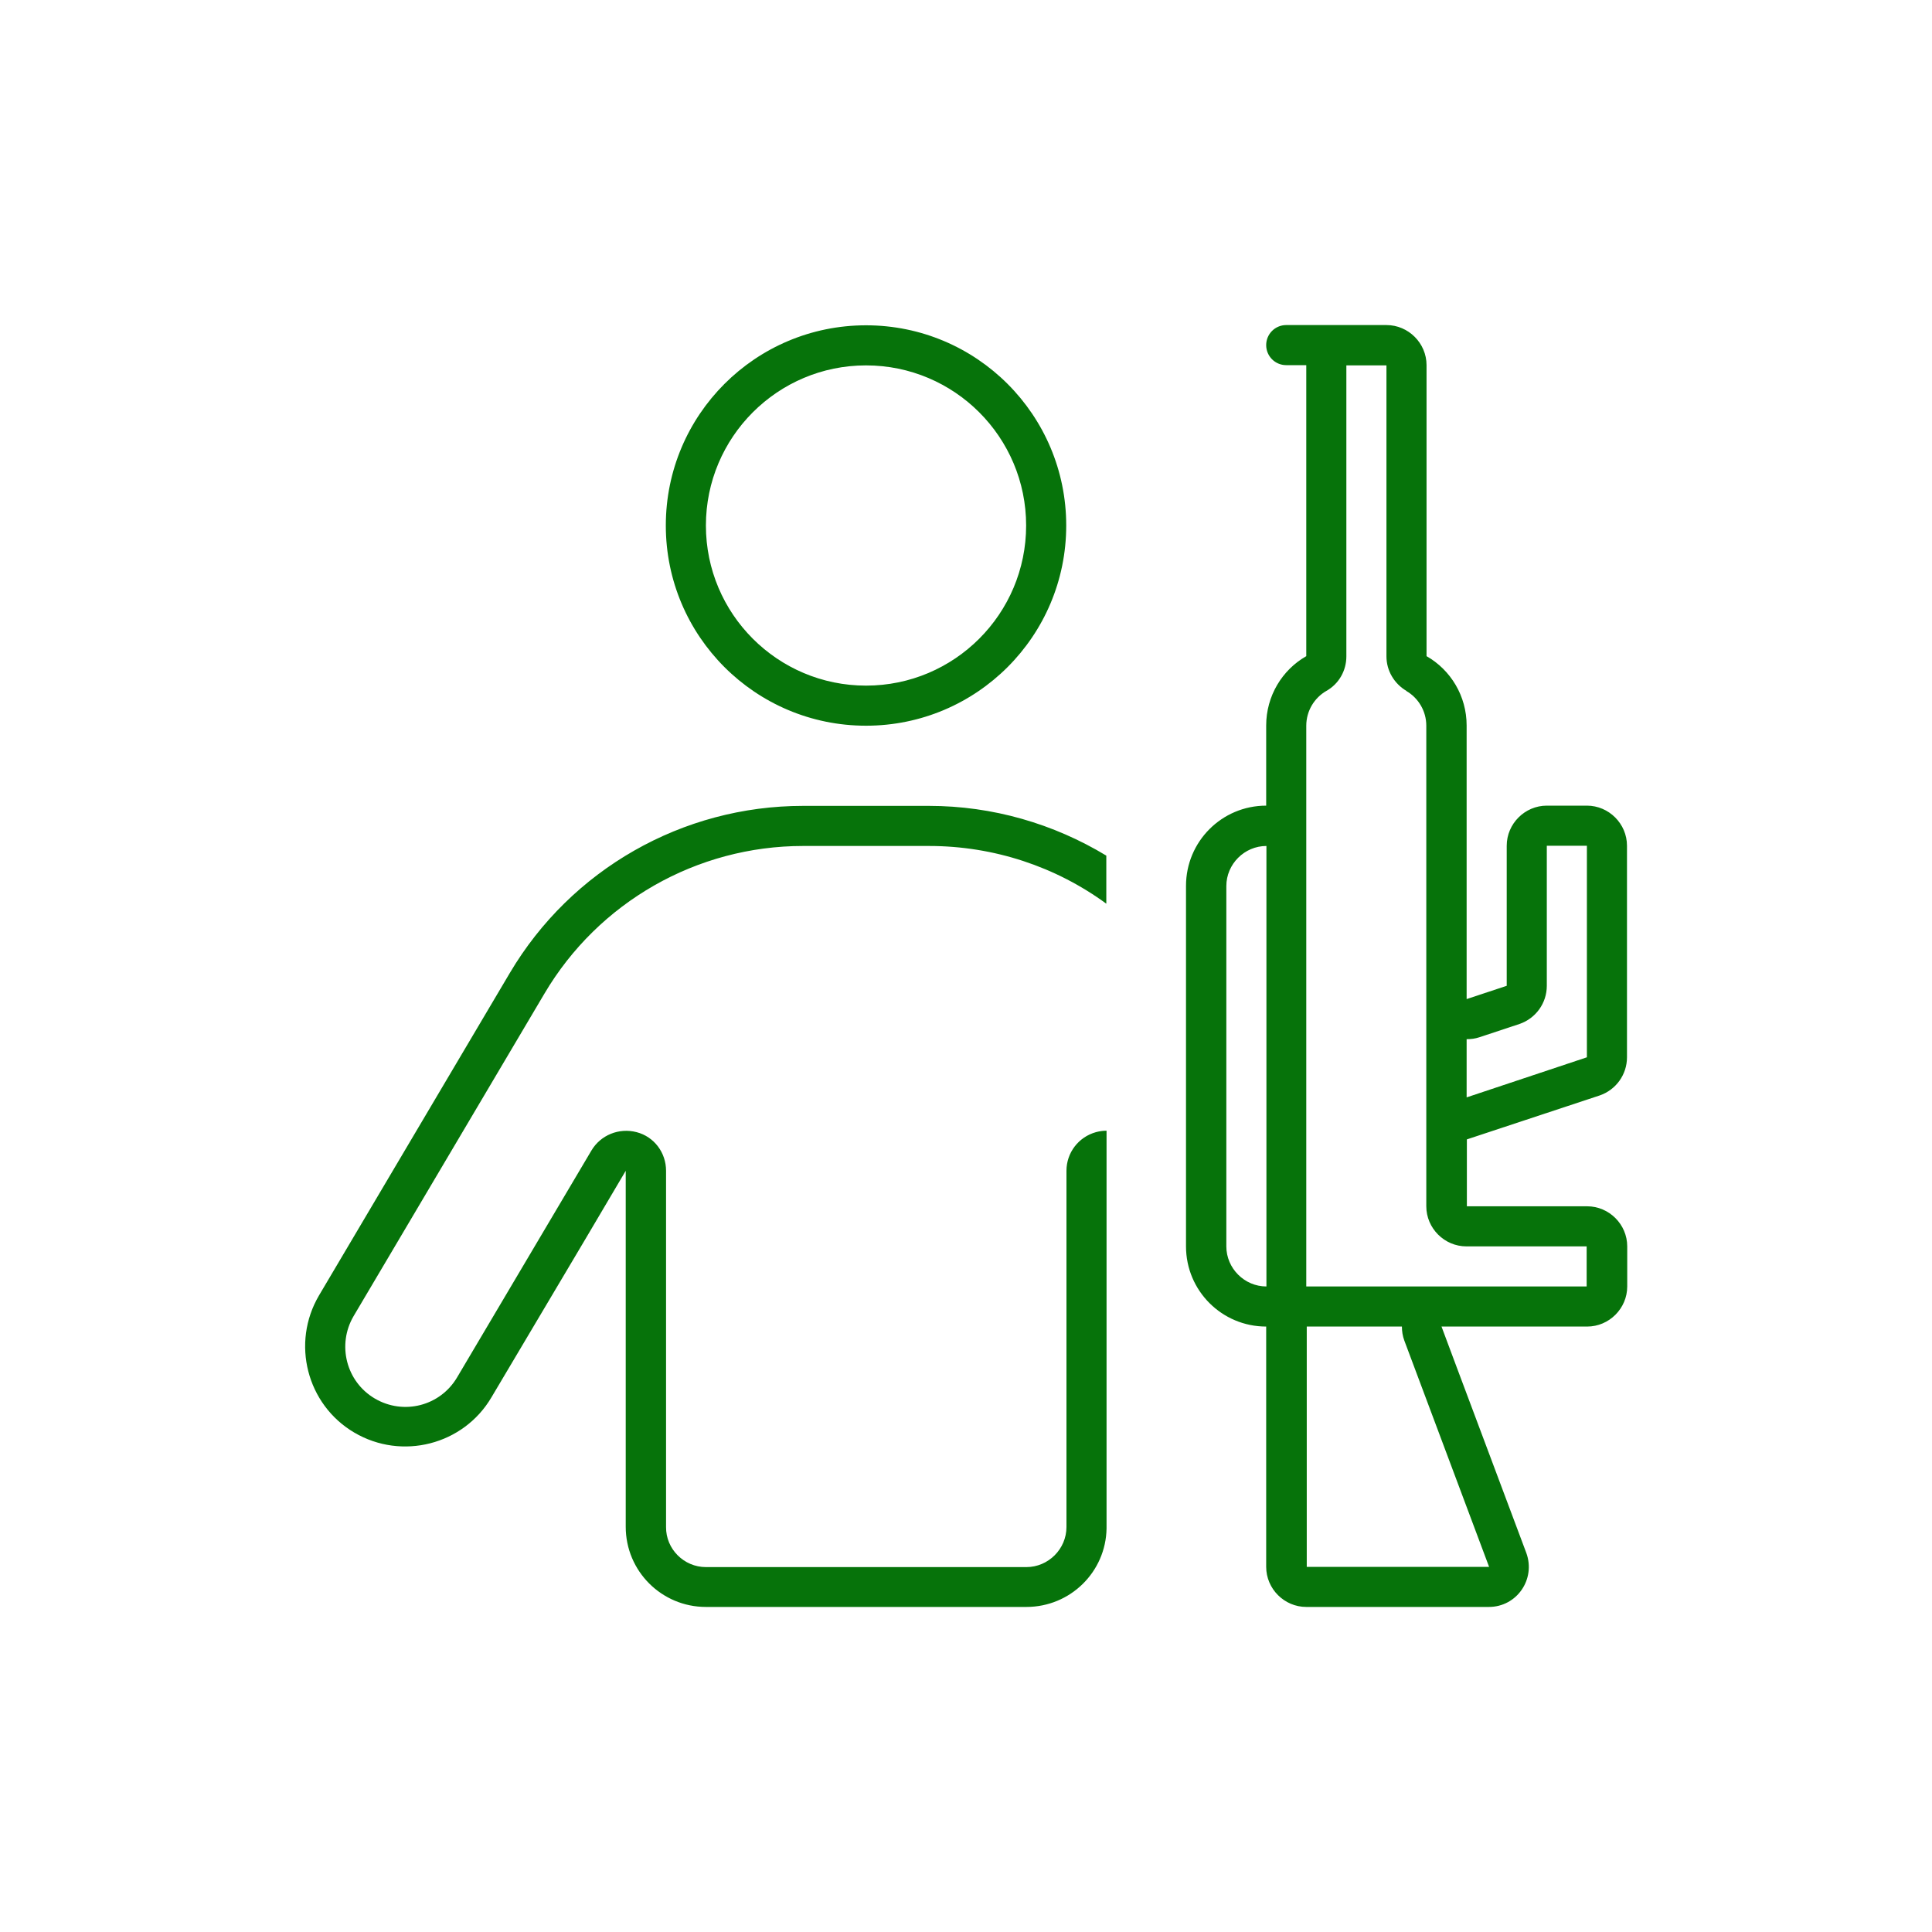 <?xml version="1.0" encoding="UTF-8"?>
<svg id="Layer_1" xmlns="http://www.w3.org/2000/svg" version="1.1" viewBox="0 0 80 80">
  <!-- Generator: Adobe Illustrator 29.4.0, SVG Export Plug-In . SVG Version: 2.1.0 Build 152)  -->
  <defs>
    <style>
      .st0 {
        fill: #08730a;
      }

      .st1 {
        fill: #06730a;
      }
    </style>
  </defs>
  <g id="Layer_11">
    <g id="Layer_1-2">
      <path class="st0" d="M-15.3,38.7l.3.2v16.1c0,1.3-1.1,2.4-2.4,2.4h-1.2c-1.3,0-2.4-1.1-2.4-2.4v-7.1c0-.4-.2-.8-.5-1s-.8-.3-1.1,0c-1.5.6-3.2,1-4.9,1s-3.4-.4-4.9-1c-.4-.2-.8-.1-1.1,0s-.5.6-.5,1v7.1c0,1.3-1.1,2.4-2.4,2.4h-1.2c-1.3,0-2.4-1.1-2.4-2.4v-17.2c0-.5-.3-.9-.8-1.1-1.8-.7-3.2-2.2-3.7-4.2l-.3-1.2c-.2-.6.2-1.3.9-1.5s1.3.2,1.5.9l.3,1.2c.4,1.6,1.8,2.7,3.5,2.7h16.4l7.1,4.1h-.2ZM-14.3,34.4l-.5,3.2-6.6-3.9v-.1l2-11.7c0-.3.3-.5.6-.5h0c.2,0,.3,0,.5.2l1.6,1.8c.2.3.5.4.9.4h3c.6,0,1.2.2,1.7.7l1.3,1.3c.2.2.5.4.8.4h3.6c.7,0,1.2.5,1.2,1.2v1.8c0,2.3-1.9,4.2-4.2,4.2h-4.7c-.6,0-1.1.4-1.2,1h0ZM-22.2,49.2v5.8c0,2,1.6,3.6,3.6,3.6h1.2c2,0,3.6-1.6,3.6-3.6v-16.2l.7-4.2h4.7c3,0,5.4-2.4,5.4-5.4v-1.8c0-1.3-1.1-2.4-2.4-2.4h-3.6l-1.3-1.3c-.7-.7-1.6-1.1-2.5-1.1h-3l-1.6-1.8c-.3-.4-.8-.6-1.4-.6h0c-.9,0-1.6.6-1.8,1.5l-1.9,11.7h-16.2c-1.1,0-2.1-.8-2.3-1.8l-.3-1.2c-.3-1.3-1.6-2.1-2.9-1.7s-2.1,1.6-1.7,2.9l.3,1.2c.6,2.3,2.3,4.2,4.4,5v17.2c0,2,1.6,3.6,3.6,3.6h1.2c2,0,3.6-1.6,3.6-3.6v-7.1c.4.2.8.3,1.2.4,1.3.4,2.7.7,4.2.7s2.9-.2,4.2-.7c.4-.1.8-.3,1.2-.4v1.3h-.2ZM-12.9,28c.5,0,.9-.4.9-.9s-.4-.9-.9-.9-.9.4-.9.9.4.9.9.9h0Z"/>
    </g>
  </g>
  <path d="M139.9.7c0,2,.8,3.9,2.2,5.4l27.8,27.8c3,3,7.8,3,10.7,0l21.1-21.1c3-3,3-7.8,0-10.7l-27.8-27.8c-1.4-1.4-3.4-2.2-5.4-2.2h-23.6c-2.8,0-5.1,2.3-5.1,5.1V.7h.1ZM137.4.7v-23.6c0-4.2,3.4-7.6,7.6-7.6h23.6c2.7,0,5.3,1.1,7.2,3L203.6.2c4,4,4,10.4,0,14.3l-21.1,21.1c-4,4-10.4,4-14.3,0l-27.8-27.8c-1.9-1.9-3-4.5-3-7.1ZM155.1-19.2c3.5,0,6.3,2.8,6.3,6.3s-2.8,6.3-6.3,6.3-6.3-2.8-6.3-6.3,2.8-6.3,6.3-6.3ZM158.9-12.9c0-2.1-1.7-3.8-3.8-3.8s-3.8,1.7-3.8,3.8,1.7,3.8,3.8,3.8,3.8-1.7,3.8-3.8Z"/>
  <path d="M197.1,81.2c-3.4-4.6-5.4-10.4-5.4-16.6s1.1-7.2,3.1-11.8,4.7-9.5,7.6-14.2c4.1-6.6,8.5-12.7,11.8-17.1-1,0-2.1-.1-3.1-.2-8.3,11.2-22.1,31.5-22.1,43.3s1.3,10,3.5,14.2c1.5.8,3,1.6,4.4,2.3l.2.1Z"/>
  <path d="M244.9,52.9c2,4.6,3.1,8.7,3.1,11.8s-.9,8.1-2.5,11.7c1.1-.7,2.2-1.4,3.5-1.8,1-3.1,1.6-6.4,1.6-9.8,0-9-7.9-22.7-15.3-33.8h-3.1c1.7,2.4,3.4,5,5,7.7,2.9,4.7,5.7,9.6,7.6,14.2h.1Z"/>
  <g>
    <path class="st0" d="M-44.6,64.5c0,1.2.5,2.4,1.4,3.3l17.1,17.1c1.8,1.8,4.8,1.8,6.6,0l12.9-12.9c1.8-1.8,1.8-4.8,0-6.6l-17.1-17.1c-.9-.9-2.1-1.4-3.3-1.4h-14.5c-1.7,0-3.1,1.4-3.1,3.1,0,0,0,14.5,0,14.5ZM-46.2,64.5v-14.5c0-2.6,2.1-4.7,4.7-4.7h14.5c1.6,0,3.2.6,4.4,1.8l17.1,17.1c2.4,2.4,2.4,6.3,0,8.8l-12.9,12.9c-2.4,2.4-6.3,2.4-8.8,0l-17.1-17.1c-1.2-1.2-1.8-2.7-1.8-4.4l-.1.1ZM-35.3,52.3c2.1,0,3.9,1.7,3.9,3.9s-1.7,3.9-3.9,3.9-3.9-1.7-3.9-3.9,1.7-3.9,3.9-3.9ZM-33,56.2c0-1.3-1-2.3-2.3-2.3s-2.3,1-2.3,2.3,1,2.3,2.3,2.3,2.3-1,2.3-2.3Z"/>
    <g>
      <path class="st0" d="M-23.8,59.8c-.3,0-.6.2-.6.5l-.4,14c0,.3.2.6.5.6s.6-.2.6-.5l.4-14c0-.3-.2-.6-.5-.6Z"/>
      <path class="st0" d="M-27.1,68.9c.9-.8.9-2.2,0-3.1s-2.2-.9-3.1,0-.9,2.2,0,3.1,2.2.9,3.1,0ZM-29.4,66.5c.4-.4,1.1-.4,1.6,0s.4,1.1,0,1.6-1.1.4-1.6,0-.4-1.1,0-1.6Z"/>
      <path class="st0" d="M-20.8,65.9c-.9.8-.9,2.2,0,3.1s2.2.9,3.1,0,.9-2.2,0-3.1-2.2-.9-3.1,0ZM-18.5,68.3c-.4.4-1.1.4-1.6,0s-.4-1.1,0-1.6,1.1-.4,1.6,0,.4,1.1,0,1.6Z"/>
    </g>
    <path class="st0" d="M-12.8,69.3c-.2-.2-.5-.2-.7,0l-8.8,8.8c-.2.2-.2.5,0,.7s.5.2.7,0l8.8-8.8c.2-.2.2-.5,0-.7Z"/>
    <path class="st0" d="M-12.3,71.5c-.2-.2-.4-.2-.6,0l-7.2,7.2c-.2.2-.2.4,0,.6s.4.2.6,0l7.2-7.2c.2-.2.2-.4,0-.6Z"/>
    <path class="st0" d="M-39.7,36.1c-3.2-.3-6.6.7-9,3.2-4.3,4.3-4.3,11.4,0,15.7,3.7,3.7,9.4,4.2,13.7,1.6,0-.1-.1-.2-.2-.3-.1-.2-.2-.3-.4-.5-3.9,2.4-9.1,1.9-12.4-1.5-3.9-3.9-3.9-10.3,0-14.3,2.1-2.1,4.9-3.1,7.7-2.9.4,0,.8,0,1.1.1,2,.3,3.9,1.3,5.5,2.8,1.8,1.8,2.8,4.2,2.9,6.6h1c-.1-2.7-1.2-5.3-3.2-7.3-1.6-1.6-3.5-2.6-5.5-3"/>
    <path class="st0" d="M-39.5,35.9"/>
  </g>
  <path class="st1" d="M38.47,33.37c2.63,0,5.16.74,7.34,2.06v1.99c-2.09-1.53-4.65-2.39-7.34-2.39h-5.22c-4.39,0-8.47,2.32-10.71,6.12l-7.9,13.35c-.69,1.18-.31,2.71.88,3.41s2.71.31,3.41-.88l5.56-9.39c.38-.64,1.14-.95,1.87-.76s1.22.85,1.22,1.6v14.75c-.01.91.74,1.66,1.65,1.66h13.27c.91,0,1.66-.75,1.66-1.66v-14.75c0-.75.5-1.4,1.22-1.6.15-.04.29-.06.44-.06v16.47c-.03,1.8-1.5,3.25-3.32,3.25h-13.27c-1.83,0-3.32-1.48-3.32-3.32v-14.74l-1.66,2.81-3.9,6.57c-1.16,1.97-3.71,2.62-5.68,1.46s-2.62-3.71-1.46-5.68l7.9-13.35c2.54-4.29,7.15-6.92,12.14-6.92h5.22ZM35.86,28.39c3.66,0,6.63-2.97,6.63-6.63s-2.97-6.63-6.63-6.63-6.63,2.97-6.63,6.63,2.97,6.63,6.63,6.63ZM35.86,13.47c4.58,0,8.29,3.71,8.29,8.29s-3.71,8.29-8.29,8.29-8.29-3.71-8.29-8.29,3.71-8.29,8.29-8.29ZM58.24,28.61c-.51-.3-.83-.84-.83-1.43v-12.05h-1.66v12.05c0,.59-.31,1.14-.83,1.43-.5.29-.83.83-.83,1.44v23.22h11.61v-1.66h-4.98c-.91,0-1.66-.75-1.66-1.66v-19.9c0-.61-.33-1.15-.83-1.44h0ZM54.1,64.88h7.56l-3.51-9.37c-.07-.19-.1-.38-.1-.58h-3.94v9.95ZM59.9,54.93h-.21l.62,1.66,2.89,7.71c.4,1.09-.39,2.24-1.55,2.24h-7.56c-.91,0-1.66-.75-1.66-1.66v-9.95c-1.83,0-3.32-1.48-3.32-3.32v-14.93c0-1.83,1.48-3.32,3.32-3.32v-3.32c0-1.22.66-2.3,1.66-2.87v-12.05h-.83c-.46,0-.83-.37-.83-.83s.37-.83.83-.83h4.15c.91,0,1.66.75,1.66,1.66v12.05c1,.57,1.66,1.65,1.66,2.87v11.33l1.66-.55v-5.8c0-.91.75-1.66,1.66-1.66h1.66c.91,0,1.66.75,1.66,1.66v8.76c0,.72-.46,1.35-1.13,1.58l-5.5,1.82v2.77h4.98c.91,0,1.66.75,1.66,1.66v1.66c0,.91-.75,1.66-1.66,1.66h-5.8ZM60.73,45.44l4.98-1.66v-8.76h-1.66v5.8c0,.72-.46,1.35-1.13,1.58l-1.66.55c-.18.06-.35.08-.53.08v2.39h0ZM50.78,36.68v14.93c0,.91.75,1.66,1.66,1.66v-18.24c-.91,0-1.66.75-1.66,1.66Z"/>
</svg>